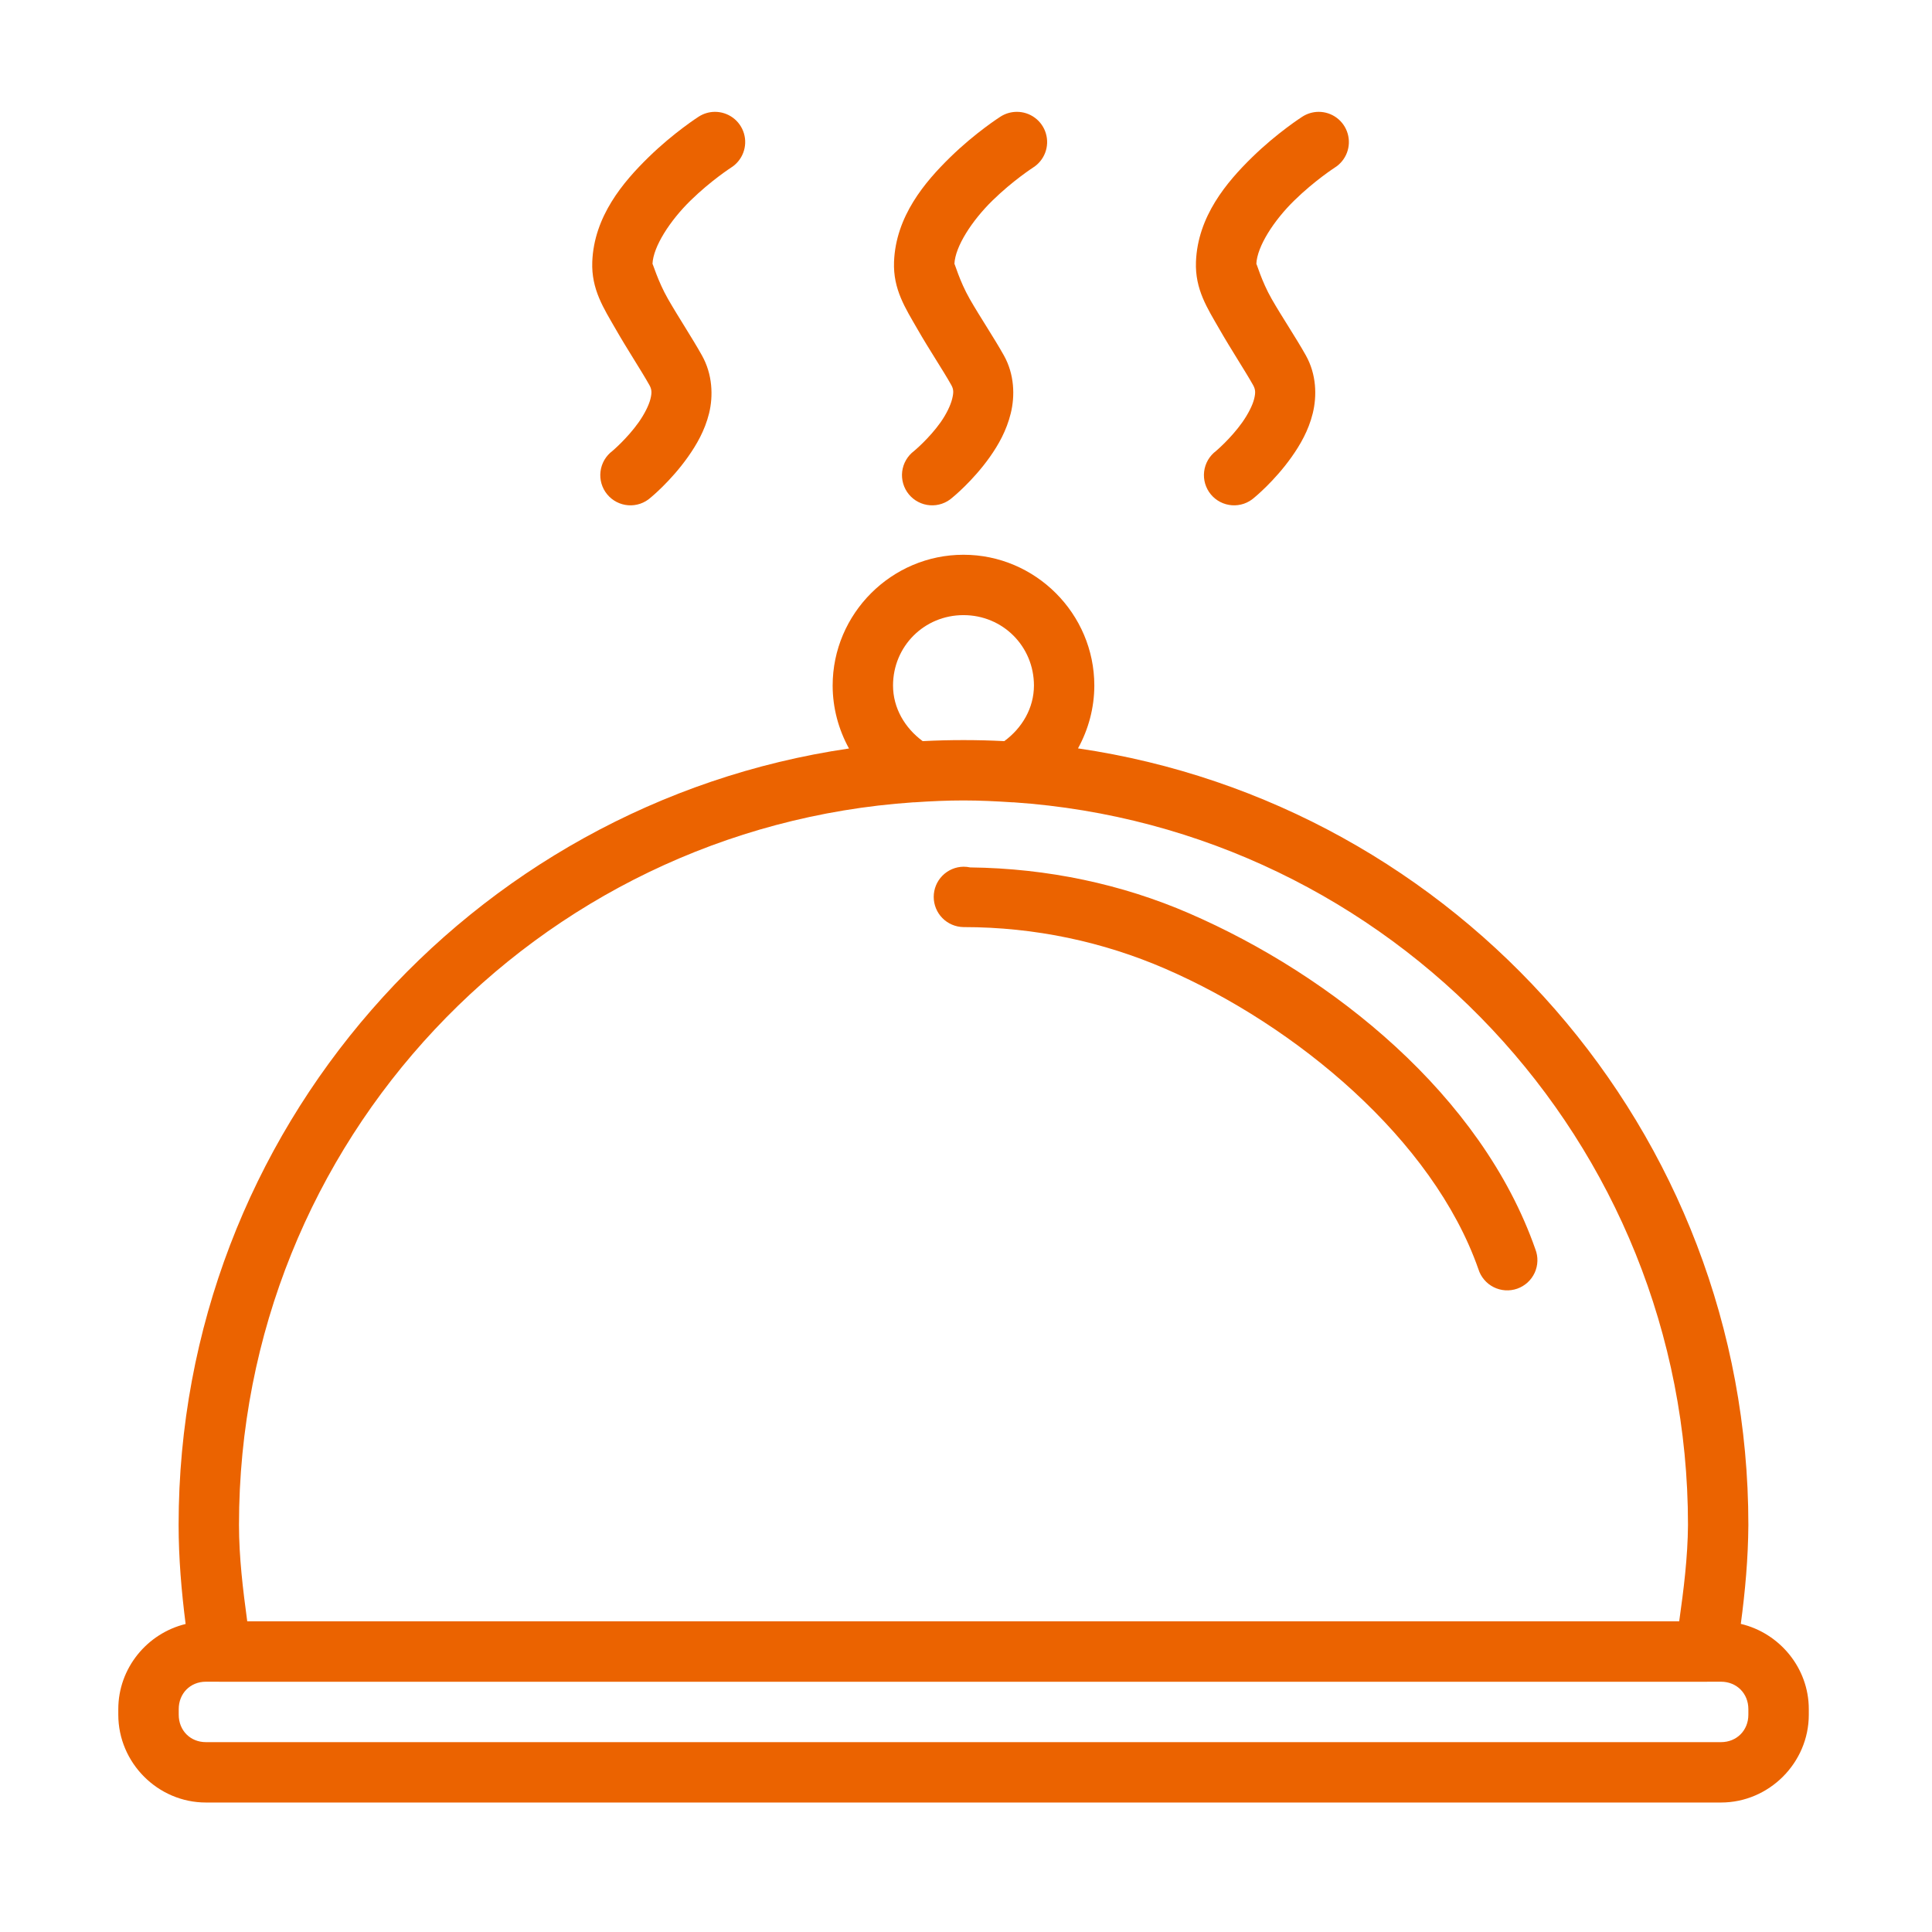 <?xml version="1.0" encoding="UTF-8"?> <svg xmlns="http://www.w3.org/2000/svg" width="100" height="100" viewBox="0 0 100 100" fill="none"><path d="M36.989 5.789C36.694 5.793 36.406 5.881 36.158 6.042C36.158 6.042 34.872 6.864 33.565 8.142C32.257 9.42 30.747 11.194 30.656 13.55C30.601 14.98 31.251 15.959 31.868 17.035C32.484 18.111 33.19 19.177 33.61 19.928C33.732 20.145 33.751 20.308 33.668 20.645C33.585 20.982 33.355 21.436 33.058 21.857C32.463 22.697 31.697 23.343 31.697 23.343C31.528 23.47 31.386 23.629 31.28 23.812C31.175 23.995 31.107 24.197 31.082 24.407C31.057 24.617 31.074 24.829 31.133 25.032C31.193 25.235 31.292 25.424 31.427 25.587C31.561 25.75 31.727 25.884 31.914 25.981C32.102 26.078 32.307 26.137 32.518 26.152C32.728 26.168 32.94 26.14 33.14 26.072C33.34 26.003 33.523 25.895 33.68 25.754C33.68 25.754 34.72 24.906 35.606 23.654C36.049 23.028 36.481 22.29 36.702 21.393C36.922 20.495 36.883 19.378 36.332 18.396C35.807 17.459 35.117 16.42 34.578 15.479C34.038 14.537 33.775 13.583 33.772 13.666C33.807 12.758 34.689 11.41 35.743 10.379C36.797 9.348 37.843 8.673 37.843 8.673C38.131 8.491 38.351 8.221 38.471 7.902C38.591 7.583 38.604 7.234 38.507 6.908C38.41 6.581 38.21 6.295 37.935 6.093C37.661 5.892 37.329 5.785 36.989 5.789ZM52.62 5.789C52.32 5.791 52.028 5.879 51.777 6.042C51.777 6.042 50.487 6.864 49.18 8.142C47.873 9.42 46.365 11.194 46.275 13.55C46.22 14.98 46.87 15.959 47.487 17.035C48.103 18.111 48.818 19.177 49.238 19.928C49.36 20.145 49.367 20.308 49.284 20.645C49.201 20.982 48.983 21.436 48.686 21.857C48.091 22.697 47.312 23.343 47.312 23.343C47.143 23.47 47.002 23.629 46.896 23.812C46.79 23.995 46.723 24.197 46.697 24.407C46.672 24.617 46.69 24.829 46.749 25.032C46.808 25.235 46.908 25.424 47.042 25.587C47.176 25.75 47.342 25.884 47.53 25.981C47.717 26.078 47.923 26.137 48.133 26.152C48.344 26.168 48.556 26.141 48.755 26.072C48.955 26.004 49.139 25.895 49.296 25.754C49.296 25.754 50.348 24.906 51.234 23.654C51.677 23.028 52.097 22.29 52.317 21.393C52.538 20.495 52.511 19.378 51.96 18.396C51.435 17.459 50.735 16.42 50.196 15.479C49.657 14.537 49.403 13.583 49.4 13.666C49.435 12.758 50.317 11.41 51.371 10.379C52.425 9.348 53.471 8.673 53.471 8.673C53.758 8.492 53.979 8.221 54.099 7.903C54.219 7.584 54.232 7.236 54.135 6.909C54.039 6.583 53.839 6.297 53.565 6.095C53.292 5.893 52.96 5.785 52.62 5.789ZM68.248 5.789C67.948 5.791 67.656 5.879 67.405 6.042C67.405 6.042 66.116 6.864 64.808 8.142C63.501 9.42 61.993 11.194 61.903 13.55C61.848 14.98 62.498 15.959 63.115 17.035C63.731 18.111 64.436 19.177 64.857 19.928C64.979 20.145 64.998 20.308 64.915 20.645C64.832 20.982 64.599 21.436 64.302 21.857C63.707 22.697 62.941 23.343 62.941 23.343C62.772 23.47 62.63 23.629 62.524 23.812C62.419 23.995 62.351 24.197 62.326 24.407C62.301 24.617 62.318 24.829 62.377 25.032C62.437 25.235 62.536 25.424 62.671 25.587C62.805 25.75 62.971 25.884 63.158 25.981C63.346 26.078 63.551 26.136 63.762 26.152C63.972 26.168 64.184 26.14 64.384 26.072C64.584 26.003 64.767 25.895 64.924 25.754C64.924 25.754 65.967 24.906 66.853 23.654C67.296 23.028 67.728 22.29 67.948 21.393C68.169 20.495 68.142 19.378 67.591 18.396C67.066 17.459 66.364 16.42 65.825 15.479C65.285 14.537 65.031 13.583 65.028 13.666C65.063 12.758 65.936 11.41 66.99 10.379C68.044 9.348 69.09 8.673 69.09 8.673C69.377 8.492 69.597 8.222 69.717 7.905C69.837 7.587 69.851 7.239 69.755 6.914C69.66 6.588 69.462 6.302 69.19 6.099C68.918 5.896 68.587 5.787 68.248 5.789ZM49.87 28.714C46.148 28.713 43.097 31.764 43.098 35.486C43.098 35.485 43.098 35.487 43.098 35.486C43.099 36.644 43.403 37.76 43.944 38.742C24.33 41.616 9.245 58.526 9.245 78.93C9.246 80.647 9.391 82.356 9.608 84.058C7.621 84.539 6.123 86.338 6.123 88.464V88.754C6.123 91.243 8.169 93.298 10.658 93.298H89.079C91.568 93.298 93.623 91.243 93.623 88.754V88.464C93.623 86.329 92.106 84.525 90.104 84.052C90.331 82.356 90.484 80.651 90.495 78.94C90.495 78.936 90.495 78.932 90.495 78.928C90.495 58.523 75.41 41.61 55.797 38.736C56.337 37.756 56.64 36.643 56.642 35.486C56.642 35.485 56.642 35.487 56.642 35.486C56.643 31.764 53.592 28.713 49.87 28.714ZM49.87 31.839C51.903 31.838 53.517 33.453 53.517 35.486C53.514 36.65 52.907 37.68 51.982 38.361C51.282 38.325 50.579 38.307 49.87 38.307C49.161 38.307 48.458 38.325 47.758 38.361C46.833 37.679 46.224 36.647 46.223 35.483C46.224 33.452 47.838 31.838 49.87 31.839ZM49.87 41.431C50.708 41.431 51.552 41.472 52.406 41.528C52.426 41.528 52.447 41.528 52.467 41.528C71.98 42.861 87.368 59.074 87.37 78.927C87.358 80.601 87.149 82.263 86.915 83.92H12.797C12.573 82.264 12.371 80.603 12.37 78.93C12.37 59.074 27.761 42.859 47.276 41.528C47.294 41.528 47.313 41.528 47.331 41.528C48.186 41.469 49.031 41.431 49.87 41.431ZM49.87 44.861C49.459 44.866 49.067 45.034 48.779 45.326C48.49 45.618 48.329 46.013 48.329 46.423C48.329 46.834 48.49 47.228 48.779 47.521C49.067 47.813 49.459 47.98 49.87 47.986C53.585 47.986 57.111 48.754 60.31 50.14C67.077 53.074 74.172 58.978 76.521 65.689C76.583 65.89 76.685 66.076 76.821 66.236C76.956 66.396 77.123 66.528 77.31 66.622C77.498 66.717 77.702 66.772 77.912 66.786C78.121 66.8 78.332 66.771 78.53 66.702C78.728 66.632 78.91 66.524 79.066 66.382C79.221 66.241 79.346 66.07 79.434 65.879C79.521 65.688 79.57 65.482 79.576 65.272C79.582 65.062 79.546 64.853 79.469 64.657C76.678 56.685 68.964 50.488 61.552 47.275C58.072 45.766 54.232 44.945 50.215 44.897C50.102 44.873 49.986 44.86 49.87 44.861ZM10.658 87.045H11.311C11.329 87.046 11.348 87.047 11.366 87.048H88.337C88.355 87.047 88.372 87.046 88.389 87.045H89.079C89.891 87.045 90.495 87.653 90.495 88.464V88.754C90.495 89.566 89.891 90.173 89.079 90.173H10.658C9.846 90.173 9.251 89.566 9.251 88.754V88.464C9.251 87.653 9.846 87.045 10.658 87.045Z" fill="#EB6300"></path></svg> 